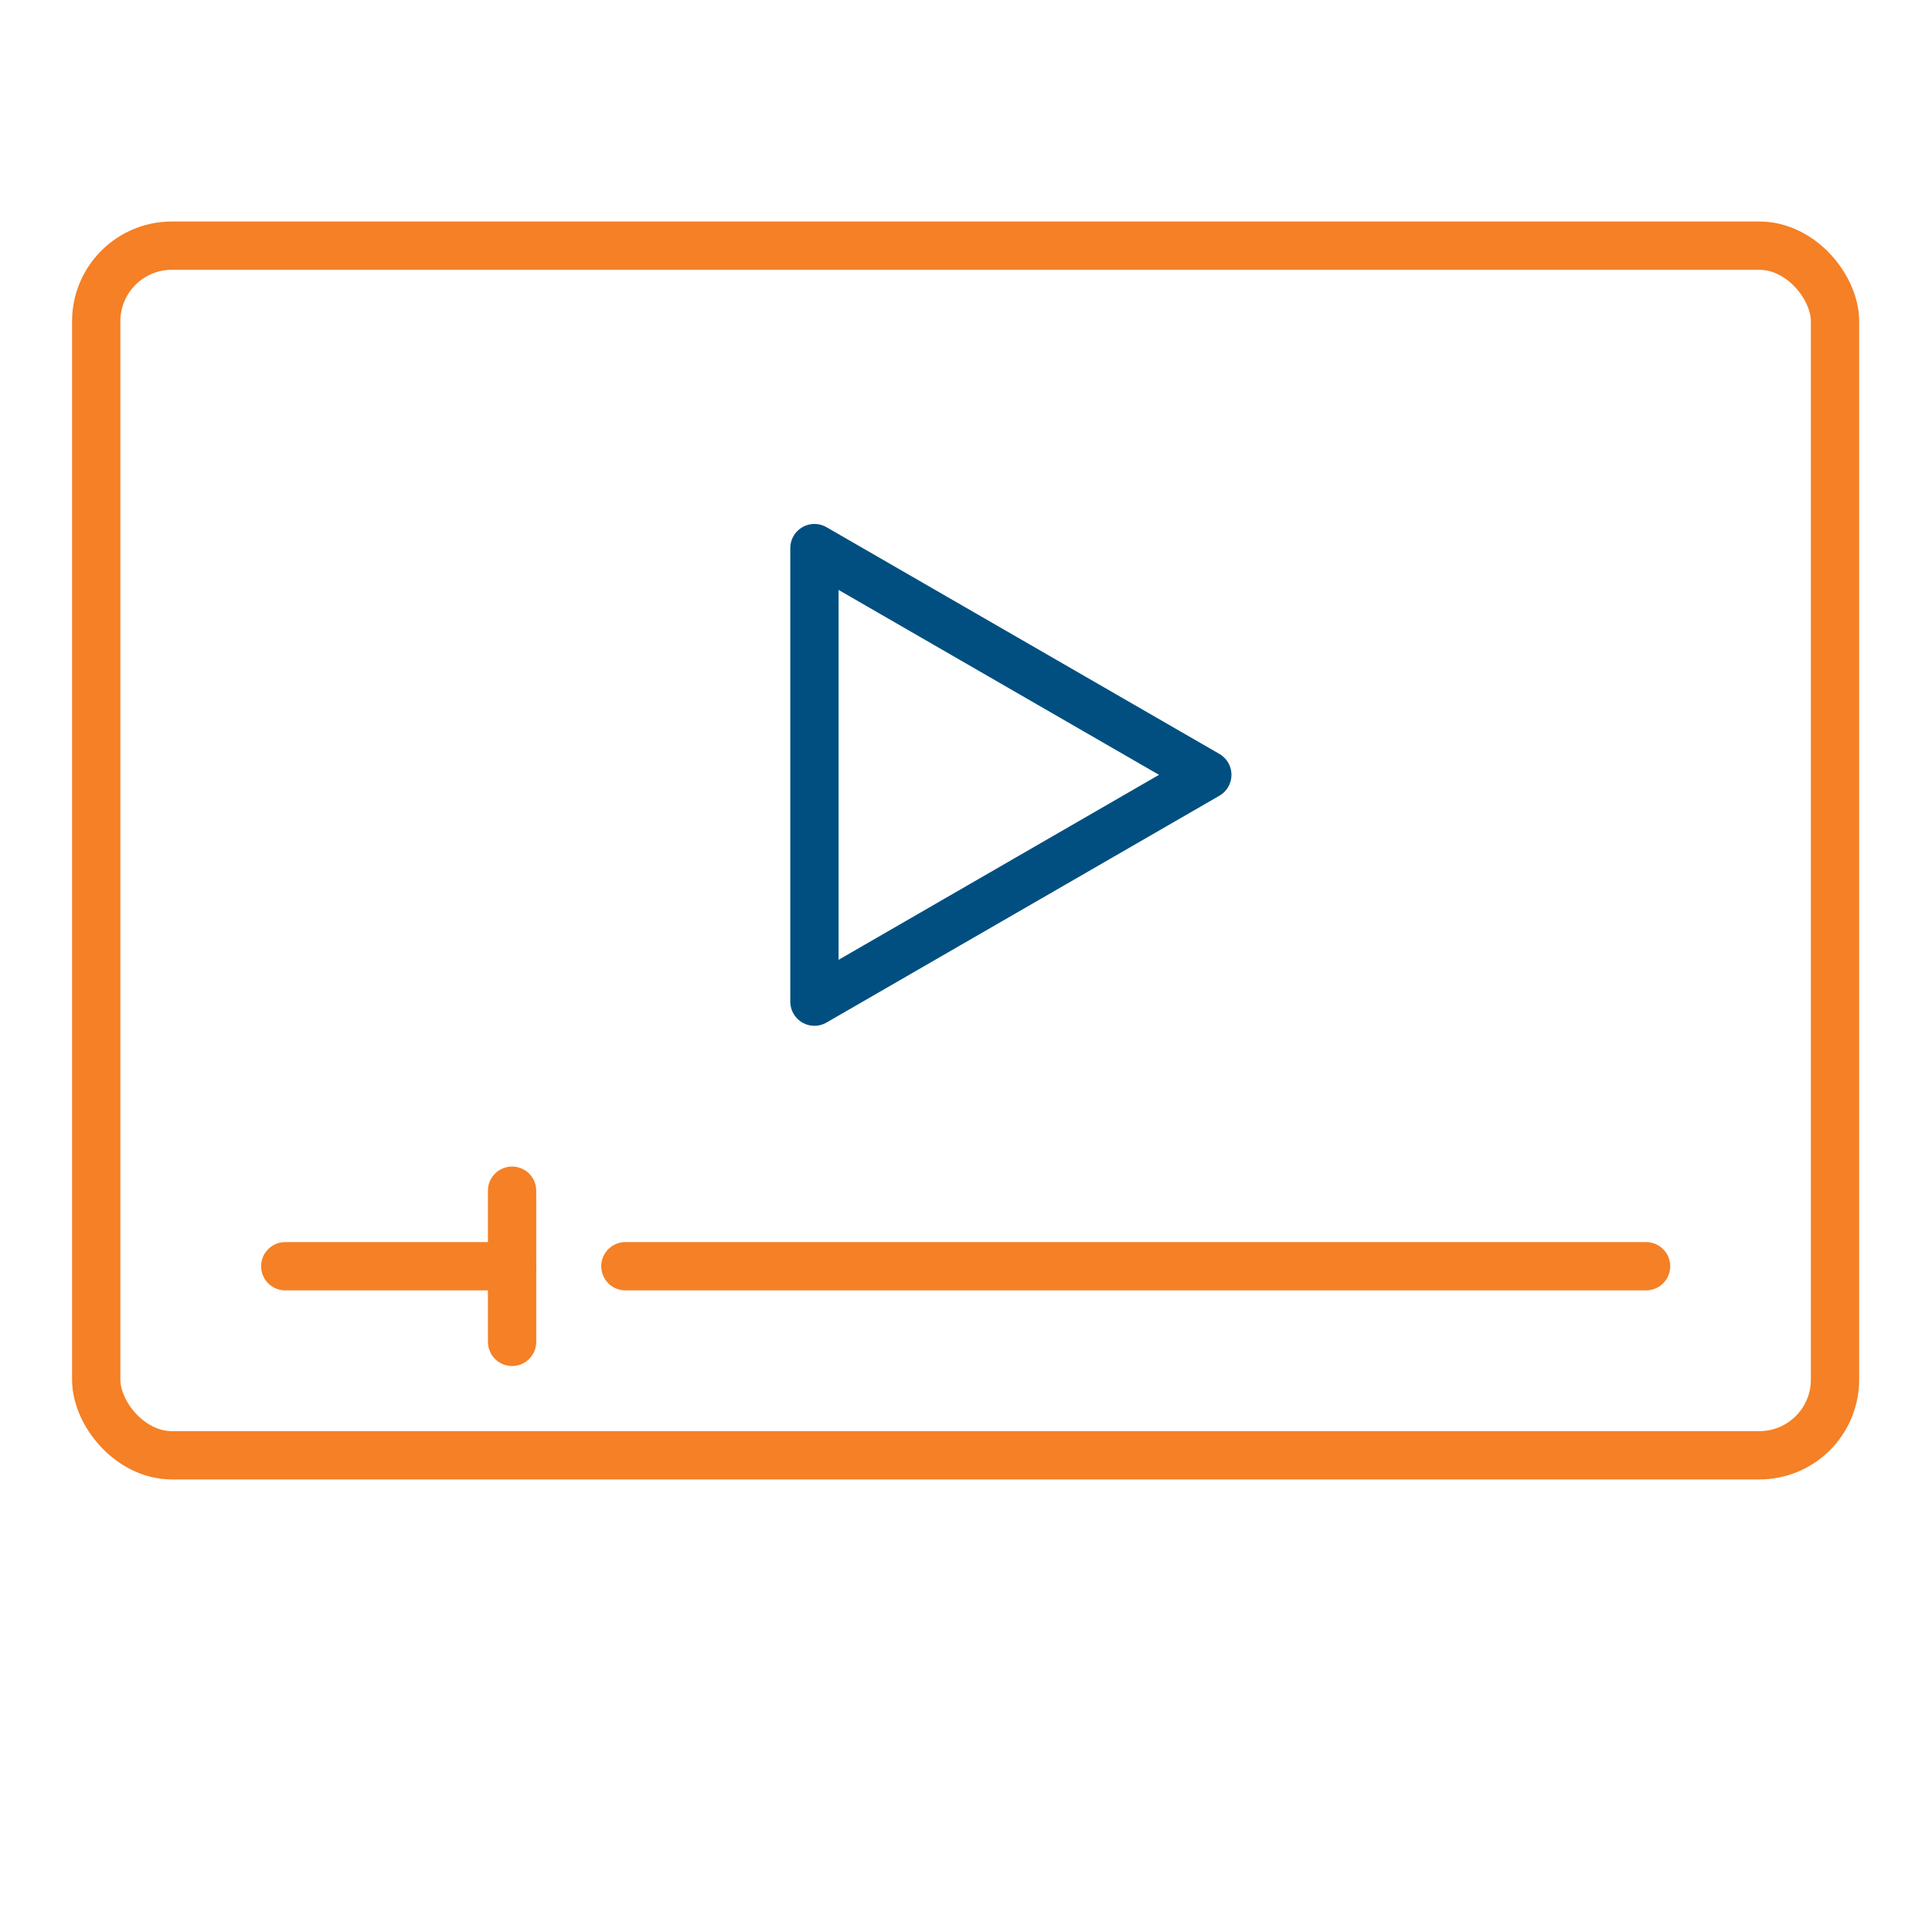 <svg id="Layer_1" data-name="Layer 1" xmlns="http://www.w3.org/2000/svg" viewBox="0 0 200 200"><defs><style>.cls-1,.cls-2{fill:none;stroke-linecap:round;stroke-linejoin:round;stroke-width:5px;}.cls-1{stroke:#004f80;}.cls-2{stroke:#f58025;}</style></defs><title>video-playing-orange-blue</title><polygon class="cls-1" points="124.98 80.21 84.31 56.74 84.31 103.69 124.98 80.21 84.31 56.74 84.31 103.69 124.98 80.21"/><rect class="cls-2" x="9.96" y="25.43" width="180" height="125.22" rx="7.83"/><line class="cls-2" x1="64.74" y1="131.08" x2="170.4" y2="131.08"/><line class="cls-2" x1="29.53" y1="131.08" x2="53.01" y2="131.08"/><line class="cls-2" x1="53.01" y1="123.26" x2="53.01" y2="138.91"/></svg>